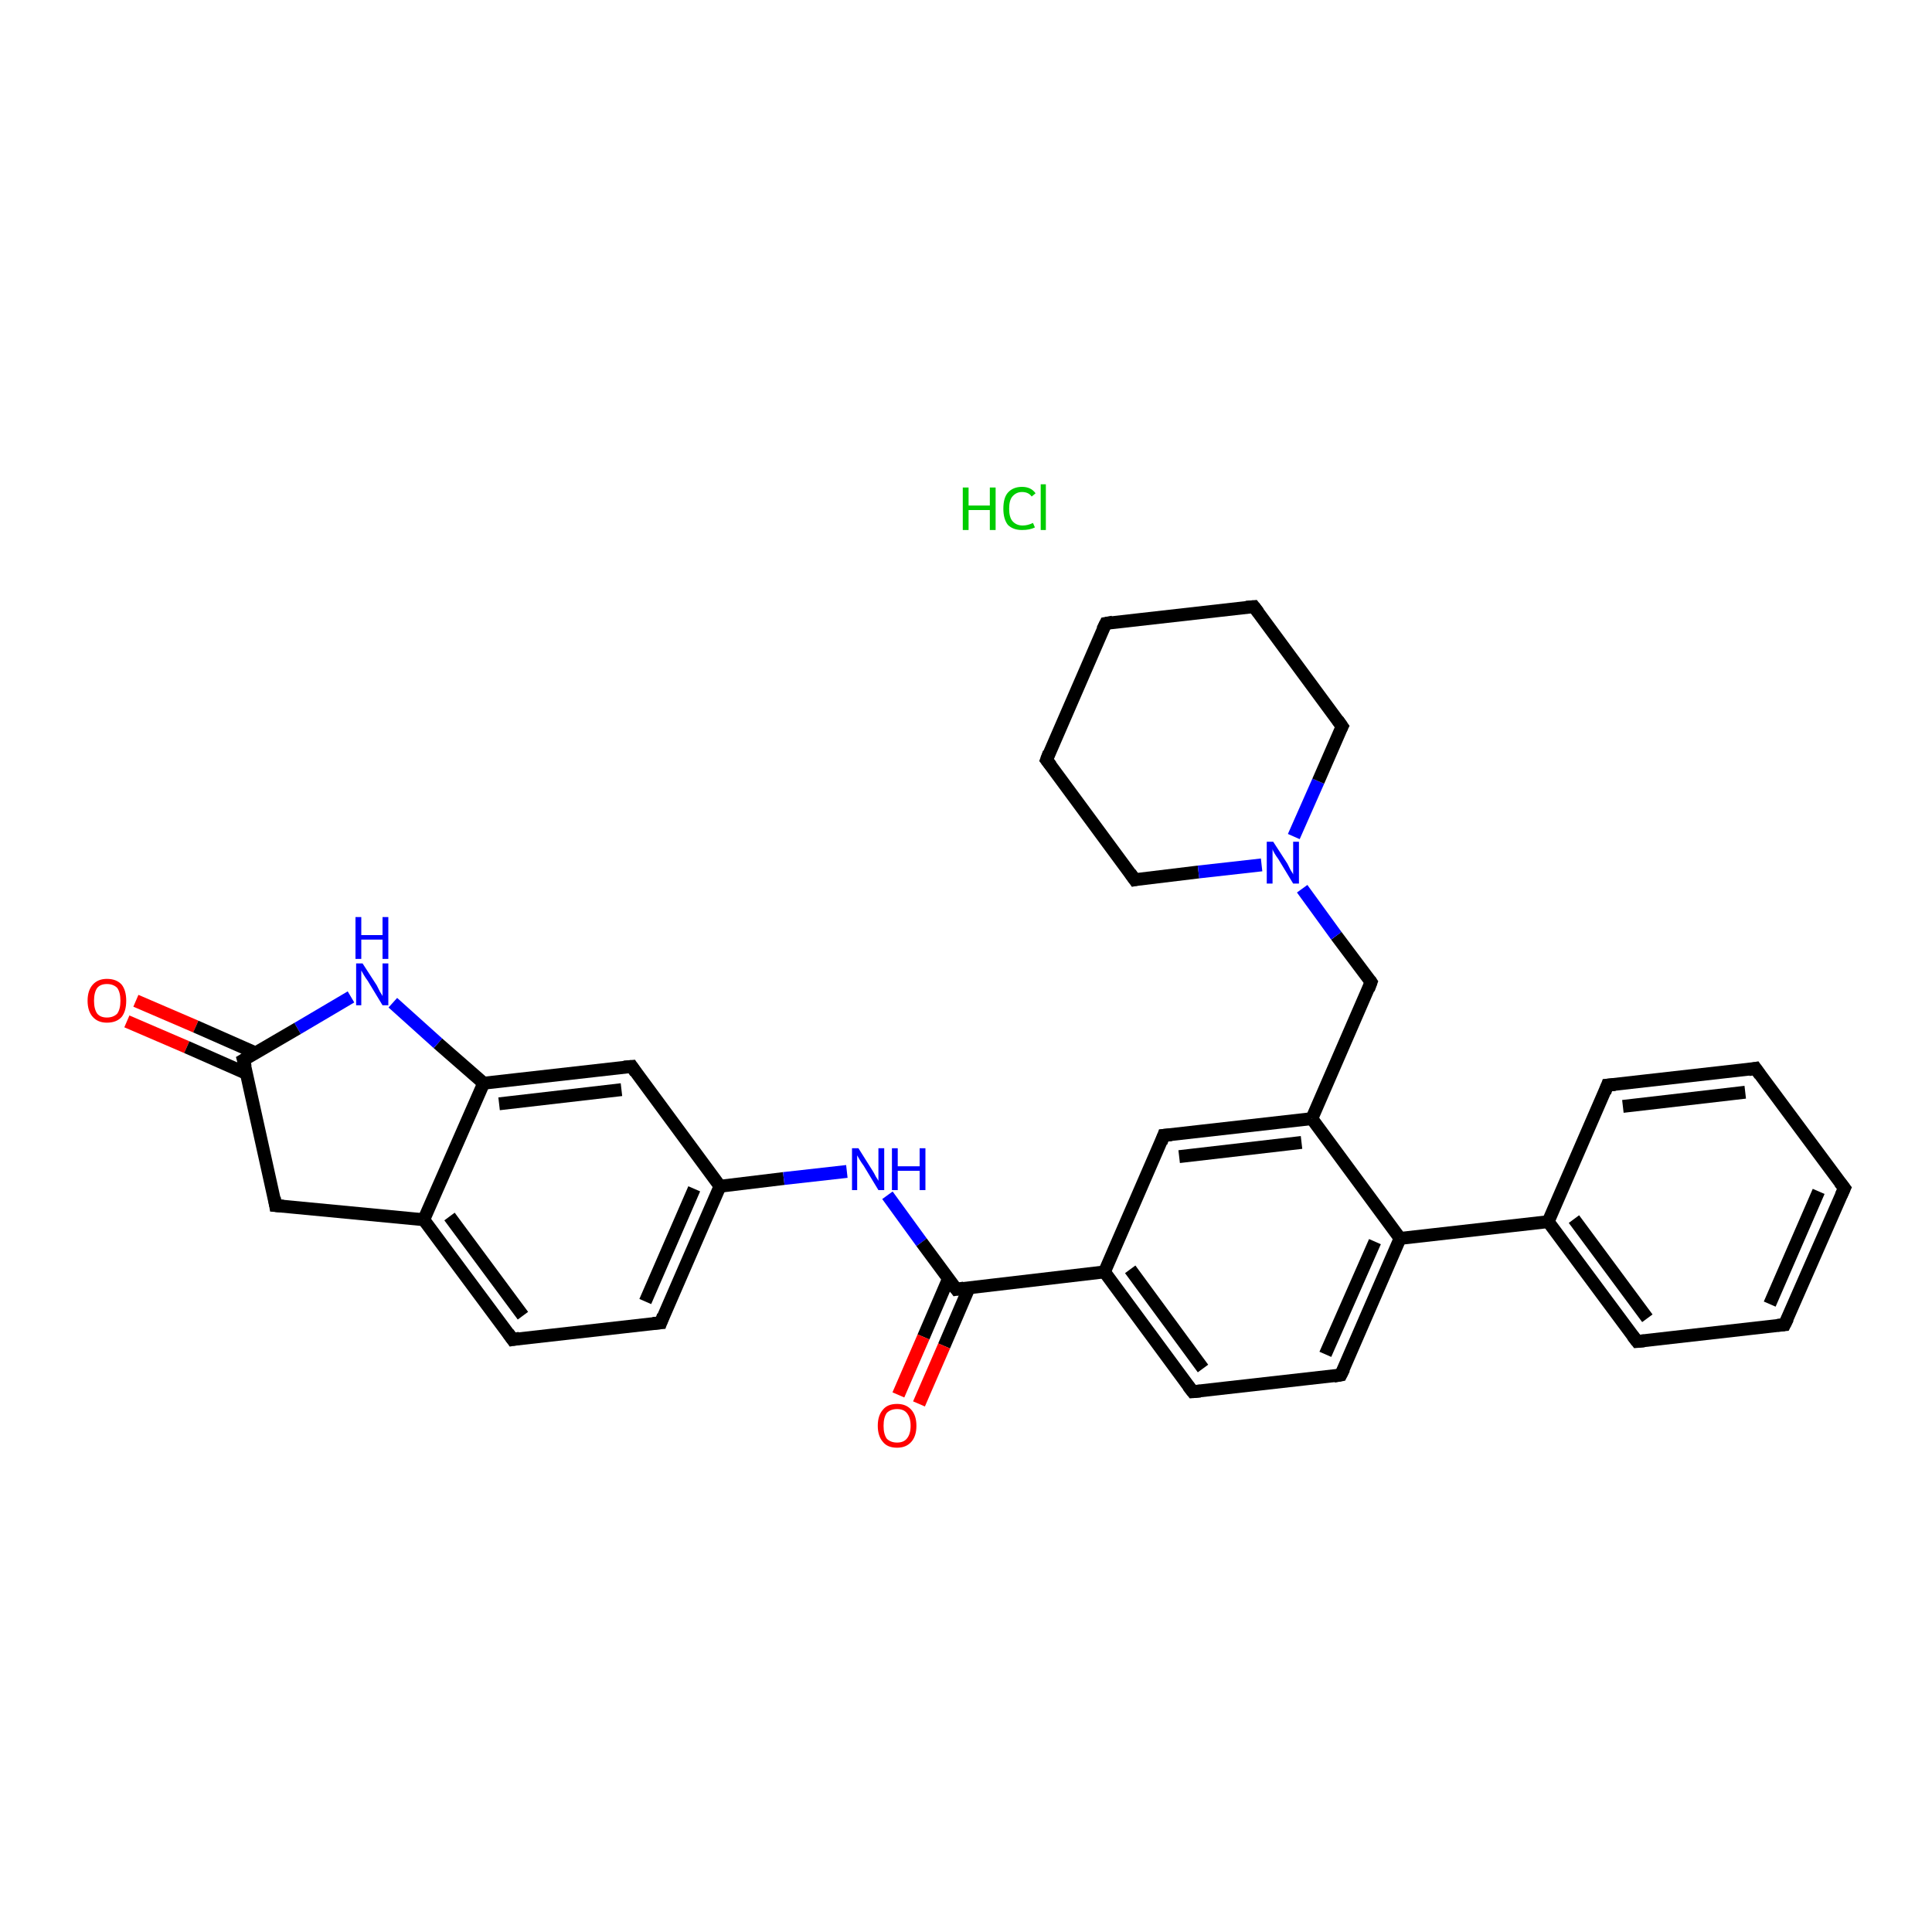 <?xml version='1.0' encoding='iso-8859-1'?>
<svg version='1.1' baseProfile='full'
              xmlns='http://www.w3.org/2000/svg'
                      xmlns:rdkit='http://www.rdkit.org/xml'
                      xmlns:xlink='http://www.w3.org/1999/xlink'
                  xml:space='preserve'
width='300px' height='300px' viewBox='0 0 300 300'>
<!-- END OF HEADER -->
<rect style='opacity:1.0;fill:#FFFFFF;stroke:none' width='300.0' height='300.0' x='0.0' y='0.0'> </rect>
<path class='bond-0 atom-1 atom-2' d='M 21.1,155.4 L 30.4,159.4' style='fill:none;fill-rule:evenodd;stroke:#FF0000;stroke-width:2.0px;stroke-linecap:butt;stroke-linejoin:miter;stroke-opacity:1' />
<path class='bond-0 atom-1 atom-2' d='M 30.4,159.4 L 39.7,163.5' style='fill:none;fill-rule:evenodd;stroke:#000000;stroke-width:2.0px;stroke-linecap:butt;stroke-linejoin:miter;stroke-opacity:1' />
<path class='bond-0 atom-1 atom-2' d='M 19.7,158.6 L 29.0,162.6' style='fill:none;fill-rule:evenodd;stroke:#FF0000;stroke-width:2.0px;stroke-linecap:butt;stroke-linejoin:miter;stroke-opacity:1' />
<path class='bond-0 atom-1 atom-2' d='M 29.0,162.6 L 38.3,166.7' style='fill:none;fill-rule:evenodd;stroke:#000000;stroke-width:2.0px;stroke-linecap:butt;stroke-linejoin:miter;stroke-opacity:1' />
<path class='bond-1 atom-2 atom-3' d='M 37.8,164.6 L 42.8,187.2' style='fill:none;fill-rule:evenodd;stroke:#000000;stroke-width:2.0px;stroke-linecap:butt;stroke-linejoin:miter;stroke-opacity:1' />
<path class='bond-2 atom-3 atom-4' d='M 42.8,187.2 L 65.8,189.4' style='fill:none;fill-rule:evenodd;stroke:#000000;stroke-width:2.0px;stroke-linecap:butt;stroke-linejoin:miter;stroke-opacity:1' />
<path class='bond-3 atom-4 atom-5' d='M 65.8,189.4 L 79.6,208.0' style='fill:none;fill-rule:evenodd;stroke:#000000;stroke-width:2.0px;stroke-linecap:butt;stroke-linejoin:miter;stroke-opacity:1' />
<path class='bond-3 atom-4 atom-5' d='M 69.8,188.9 L 81.2,204.3' style='fill:none;fill-rule:evenodd;stroke:#000000;stroke-width:2.0px;stroke-linecap:butt;stroke-linejoin:miter;stroke-opacity:1' />
<path class='bond-4 atom-5 atom-6' d='M 79.6,208.0 L 102.6,205.4' style='fill:none;fill-rule:evenodd;stroke:#000000;stroke-width:2.0px;stroke-linecap:butt;stroke-linejoin:miter;stroke-opacity:1' />
<path class='bond-5 atom-6 atom-7' d='M 102.6,205.4 L 111.8,184.2' style='fill:none;fill-rule:evenodd;stroke:#000000;stroke-width:2.0px;stroke-linecap:butt;stroke-linejoin:miter;stroke-opacity:1' />
<path class='bond-5 atom-6 atom-7' d='M 100.2,202.1 L 107.8,184.6' style='fill:none;fill-rule:evenodd;stroke:#000000;stroke-width:2.0px;stroke-linecap:butt;stroke-linejoin:miter;stroke-opacity:1' />
<path class='bond-6 atom-7 atom-8' d='M 111.8,184.2 L 121.7,183.0' style='fill:none;fill-rule:evenodd;stroke:#000000;stroke-width:2.0px;stroke-linecap:butt;stroke-linejoin:miter;stroke-opacity:1' />
<path class='bond-6 atom-7 atom-8' d='M 121.7,183.0 L 131.5,181.9' style='fill:none;fill-rule:evenodd;stroke:#0000FF;stroke-width:2.0px;stroke-linecap:butt;stroke-linejoin:miter;stroke-opacity:1' />
<path class='bond-7 atom-8 atom-9' d='M 137.8,185.6 L 143.1,192.9' style='fill:none;fill-rule:evenodd;stroke:#0000FF;stroke-width:2.0px;stroke-linecap:butt;stroke-linejoin:miter;stroke-opacity:1' />
<path class='bond-7 atom-8 atom-9' d='M 143.1,192.9 L 148.5,200.2' style='fill:none;fill-rule:evenodd;stroke:#000000;stroke-width:2.0px;stroke-linecap:butt;stroke-linejoin:miter;stroke-opacity:1' />
<path class='bond-8 atom-9 atom-10' d='M 147.3,198.5 L 143.4,207.6' style='fill:none;fill-rule:evenodd;stroke:#000000;stroke-width:2.0px;stroke-linecap:butt;stroke-linejoin:miter;stroke-opacity:1' />
<path class='bond-8 atom-9 atom-10' d='M 143.4,207.6 L 139.5,216.6' style='fill:none;fill-rule:evenodd;stroke:#FF0000;stroke-width:2.0px;stroke-linecap:butt;stroke-linejoin:miter;stroke-opacity:1' />
<path class='bond-8 atom-9 atom-10' d='M 150.5,199.9 L 146.6,209.0' style='fill:none;fill-rule:evenodd;stroke:#000000;stroke-width:2.0px;stroke-linecap:butt;stroke-linejoin:miter;stroke-opacity:1' />
<path class='bond-8 atom-9 atom-10' d='M 146.6,209.0 L 142.7,218.0' style='fill:none;fill-rule:evenodd;stroke:#FF0000;stroke-width:2.0px;stroke-linecap:butt;stroke-linejoin:miter;stroke-opacity:1' />
<path class='bond-9 atom-9 atom-11' d='M 148.5,200.2 L 171.5,197.5' style='fill:none;fill-rule:evenodd;stroke:#000000;stroke-width:2.0px;stroke-linecap:butt;stroke-linejoin:miter;stroke-opacity:1' />
<path class='bond-10 atom-11 atom-12' d='M 171.5,197.5 L 185.2,216.1' style='fill:none;fill-rule:evenodd;stroke:#000000;stroke-width:2.0px;stroke-linecap:butt;stroke-linejoin:miter;stroke-opacity:1' />
<path class='bond-10 atom-11 atom-12' d='M 175.5,197.1 L 186.8,212.5' style='fill:none;fill-rule:evenodd;stroke:#000000;stroke-width:2.0px;stroke-linecap:butt;stroke-linejoin:miter;stroke-opacity:1' />
<path class='bond-11 atom-12 atom-13' d='M 185.2,216.1 L 208.2,213.5' style='fill:none;fill-rule:evenodd;stroke:#000000;stroke-width:2.0px;stroke-linecap:butt;stroke-linejoin:miter;stroke-opacity:1' />
<path class='bond-12 atom-13 atom-14' d='M 208.2,213.5 L 217.4,192.3' style='fill:none;fill-rule:evenodd;stroke:#000000;stroke-width:2.0px;stroke-linecap:butt;stroke-linejoin:miter;stroke-opacity:1' />
<path class='bond-12 atom-13 atom-14' d='M 205.8,210.3 L 213.5,192.8' style='fill:none;fill-rule:evenodd;stroke:#000000;stroke-width:2.0px;stroke-linecap:butt;stroke-linejoin:miter;stroke-opacity:1' />
<path class='bond-13 atom-14 atom-15' d='M 217.4,192.3 L 240.4,189.7' style='fill:none;fill-rule:evenodd;stroke:#000000;stroke-width:2.0px;stroke-linecap:butt;stroke-linejoin:miter;stroke-opacity:1' />
<path class='bond-14 atom-15 atom-16' d='M 240.4,189.7 L 254.2,208.3' style='fill:none;fill-rule:evenodd;stroke:#000000;stroke-width:2.0px;stroke-linecap:butt;stroke-linejoin:miter;stroke-opacity:1' />
<path class='bond-14 atom-15 atom-16' d='M 244.4,189.3 L 255.8,204.7' style='fill:none;fill-rule:evenodd;stroke:#000000;stroke-width:2.0px;stroke-linecap:butt;stroke-linejoin:miter;stroke-opacity:1' />
<path class='bond-15 atom-16 atom-17' d='M 254.2,208.3 L 277.1,205.7' style='fill:none;fill-rule:evenodd;stroke:#000000;stroke-width:2.0px;stroke-linecap:butt;stroke-linejoin:miter;stroke-opacity:1' />
<path class='bond-16 atom-17 atom-18' d='M 277.1,205.7 L 286.4,184.5' style='fill:none;fill-rule:evenodd;stroke:#000000;stroke-width:2.0px;stroke-linecap:butt;stroke-linejoin:miter;stroke-opacity:1' />
<path class='bond-16 atom-17 atom-18' d='M 274.8,202.5 L 282.4,185.0' style='fill:none;fill-rule:evenodd;stroke:#000000;stroke-width:2.0px;stroke-linecap:butt;stroke-linejoin:miter;stroke-opacity:1' />
<path class='bond-17 atom-18 atom-19' d='M 286.4,184.5 L 272.6,165.9' style='fill:none;fill-rule:evenodd;stroke:#000000;stroke-width:2.0px;stroke-linecap:butt;stroke-linejoin:miter;stroke-opacity:1' />
<path class='bond-18 atom-19 atom-20' d='M 272.6,165.9 L 249.6,168.5' style='fill:none;fill-rule:evenodd;stroke:#000000;stroke-width:2.0px;stroke-linecap:butt;stroke-linejoin:miter;stroke-opacity:1' />
<path class='bond-18 atom-19 atom-20' d='M 271.0,169.6 L 252.0,171.8' style='fill:none;fill-rule:evenodd;stroke:#000000;stroke-width:2.0px;stroke-linecap:butt;stroke-linejoin:miter;stroke-opacity:1' />
<path class='bond-19 atom-14 atom-21' d='M 217.4,192.3 L 203.7,173.7' style='fill:none;fill-rule:evenodd;stroke:#000000;stroke-width:2.0px;stroke-linecap:butt;stroke-linejoin:miter;stroke-opacity:1' />
<path class='bond-20 atom-21 atom-22' d='M 203.7,173.7 L 212.9,152.5' style='fill:none;fill-rule:evenodd;stroke:#000000;stroke-width:2.0px;stroke-linecap:butt;stroke-linejoin:miter;stroke-opacity:1' />
<path class='bond-21 atom-22 atom-23' d='M 212.9,152.5 L 207.5,145.3' style='fill:none;fill-rule:evenodd;stroke:#000000;stroke-width:2.0px;stroke-linecap:butt;stroke-linejoin:miter;stroke-opacity:1' />
<path class='bond-21 atom-22 atom-23' d='M 207.5,145.3 L 202.2,138.0' style='fill:none;fill-rule:evenodd;stroke:#0000FF;stroke-width:2.0px;stroke-linecap:butt;stroke-linejoin:miter;stroke-opacity:1' />
<path class='bond-22 atom-23 atom-24' d='M 200.9,129.9 L 204.7,121.3' style='fill:none;fill-rule:evenodd;stroke:#0000FF;stroke-width:2.0px;stroke-linecap:butt;stroke-linejoin:miter;stroke-opacity:1' />
<path class='bond-22 atom-23 atom-24' d='M 204.7,121.3 L 208.4,112.8' style='fill:none;fill-rule:evenodd;stroke:#000000;stroke-width:2.0px;stroke-linecap:butt;stroke-linejoin:miter;stroke-opacity:1' />
<path class='bond-23 atom-24 atom-25' d='M 208.4,112.8 L 194.7,94.2' style='fill:none;fill-rule:evenodd;stroke:#000000;stroke-width:2.0px;stroke-linecap:butt;stroke-linejoin:miter;stroke-opacity:1' />
<path class='bond-24 atom-25 atom-26' d='M 194.7,94.2 L 171.7,96.8' style='fill:none;fill-rule:evenodd;stroke:#000000;stroke-width:2.0px;stroke-linecap:butt;stroke-linejoin:miter;stroke-opacity:1' />
<path class='bond-25 atom-26 atom-27' d='M 171.7,96.8 L 162.5,118.0' style='fill:none;fill-rule:evenodd;stroke:#000000;stroke-width:2.0px;stroke-linecap:butt;stroke-linejoin:miter;stroke-opacity:1' />
<path class='bond-26 atom-27 atom-28' d='M 162.5,118.0 L 176.2,136.6' style='fill:none;fill-rule:evenodd;stroke:#000000;stroke-width:2.0px;stroke-linecap:butt;stroke-linejoin:miter;stroke-opacity:1' />
<path class='bond-27 atom-21 atom-29' d='M 203.7,173.7 L 180.7,176.3' style='fill:none;fill-rule:evenodd;stroke:#000000;stroke-width:2.0px;stroke-linecap:butt;stroke-linejoin:miter;stroke-opacity:1' />
<path class='bond-27 atom-21 atom-29' d='M 202.1,177.4 L 183.1,179.6' style='fill:none;fill-rule:evenodd;stroke:#000000;stroke-width:2.0px;stroke-linecap:butt;stroke-linejoin:miter;stroke-opacity:1' />
<path class='bond-28 atom-7 atom-30' d='M 111.8,184.2 L 98.1,165.6' style='fill:none;fill-rule:evenodd;stroke:#000000;stroke-width:2.0px;stroke-linecap:butt;stroke-linejoin:miter;stroke-opacity:1' />
<path class='bond-29 atom-30 atom-31' d='M 98.1,165.6 L 75.1,168.2' style='fill:none;fill-rule:evenodd;stroke:#000000;stroke-width:2.0px;stroke-linecap:butt;stroke-linejoin:miter;stroke-opacity:1' />
<path class='bond-29 atom-30 atom-31' d='M 96.5,169.2 L 77.5,171.4' style='fill:none;fill-rule:evenodd;stroke:#000000;stroke-width:2.0px;stroke-linecap:butt;stroke-linejoin:miter;stroke-opacity:1' />
<path class='bond-30 atom-31 atom-32' d='M 75.1,168.2 L 68.0,162.0' style='fill:none;fill-rule:evenodd;stroke:#000000;stroke-width:2.0px;stroke-linecap:butt;stroke-linejoin:miter;stroke-opacity:1' />
<path class='bond-30 atom-31 atom-32' d='M 68.0,162.0 L 61.0,155.7' style='fill:none;fill-rule:evenodd;stroke:#0000FF;stroke-width:2.0px;stroke-linecap:butt;stroke-linejoin:miter;stroke-opacity:1' />
<path class='bond-31 atom-32 atom-2' d='M 54.5,154.8 L 46.2,159.7' style='fill:none;fill-rule:evenodd;stroke:#0000FF;stroke-width:2.0px;stroke-linecap:butt;stroke-linejoin:miter;stroke-opacity:1' />
<path class='bond-31 atom-32 atom-2' d='M 46.2,159.7 L 37.8,164.6' style='fill:none;fill-rule:evenodd;stroke:#000000;stroke-width:2.0px;stroke-linecap:butt;stroke-linejoin:miter;stroke-opacity:1' />
<path class='bond-32 atom-31 atom-4' d='M 75.1,168.2 L 65.8,189.4' style='fill:none;fill-rule:evenodd;stroke:#000000;stroke-width:2.0px;stroke-linecap:butt;stroke-linejoin:miter;stroke-opacity:1' />
<path class='bond-33 atom-29 atom-11' d='M 180.7,176.3 L 171.5,197.5' style='fill:none;fill-rule:evenodd;stroke:#000000;stroke-width:2.0px;stroke-linecap:butt;stroke-linejoin:miter;stroke-opacity:1' />
<path class='bond-34 atom-20 atom-15' d='M 249.6,168.5 L 240.4,189.7' style='fill:none;fill-rule:evenodd;stroke:#000000;stroke-width:2.0px;stroke-linecap:butt;stroke-linejoin:miter;stroke-opacity:1' />
<path class='bond-35 atom-28 atom-23' d='M 176.2,136.6 L 186.1,135.4' style='fill:none;fill-rule:evenodd;stroke:#000000;stroke-width:2.0px;stroke-linecap:butt;stroke-linejoin:miter;stroke-opacity:1' />
<path class='bond-35 atom-28 atom-23' d='M 186.1,135.4 L 195.9,134.3' style='fill:none;fill-rule:evenodd;stroke:#0000FF;stroke-width:2.0px;stroke-linecap:butt;stroke-linejoin:miter;stroke-opacity:1' />
<path d='M 38.1,165.7 L 37.8,164.6 L 38.3,164.3' style='fill:none;stroke:#000000;stroke-width:2.0px;stroke-linecap:butt;stroke-linejoin:miter;stroke-opacity:1;' />
<path d='M 42.6,186.0 L 42.8,187.2 L 44.0,187.3' style='fill:none;stroke:#000000;stroke-width:2.0px;stroke-linecap:butt;stroke-linejoin:miter;stroke-opacity:1;' />
<path d='M 78.9,207.0 L 79.6,208.0 L 80.7,207.8' style='fill:none;stroke:#000000;stroke-width:2.0px;stroke-linecap:butt;stroke-linejoin:miter;stroke-opacity:1;' />
<path d='M 101.4,205.5 L 102.6,205.4 L 103.0,204.3' style='fill:none;stroke:#000000;stroke-width:2.0px;stroke-linecap:butt;stroke-linejoin:miter;stroke-opacity:1;' />
<path d='M 148.2,199.8 L 148.5,200.2 L 149.7,200.0' style='fill:none;stroke:#000000;stroke-width:2.0px;stroke-linecap:butt;stroke-linejoin:miter;stroke-opacity:1;' />
<path d='M 184.5,215.2 L 185.2,216.1 L 186.4,216.0' style='fill:none;stroke:#000000;stroke-width:2.0px;stroke-linecap:butt;stroke-linejoin:miter;stroke-opacity:1;' />
<path d='M 207.1,213.7 L 208.2,213.5 L 208.7,212.5' style='fill:none;stroke:#000000;stroke-width:2.0px;stroke-linecap:butt;stroke-linejoin:miter;stroke-opacity:1;' />
<path d='M 253.5,207.4 L 254.2,208.3 L 255.3,208.2' style='fill:none;stroke:#000000;stroke-width:2.0px;stroke-linecap:butt;stroke-linejoin:miter;stroke-opacity:1;' />
<path d='M 276.0,205.8 L 277.1,205.7 L 277.6,204.7' style='fill:none;stroke:#000000;stroke-width:2.0px;stroke-linecap:butt;stroke-linejoin:miter;stroke-opacity:1;' />
<path d='M 285.9,185.6 L 286.4,184.5 L 285.7,183.6' style='fill:none;stroke:#000000;stroke-width:2.0px;stroke-linecap:butt;stroke-linejoin:miter;stroke-opacity:1;' />
<path d='M 273.3,166.9 L 272.6,165.9 L 271.5,166.1' style='fill:none;stroke:#000000;stroke-width:2.0px;stroke-linecap:butt;stroke-linejoin:miter;stroke-opacity:1;' />
<path d='M 250.8,168.4 L 249.6,168.5 L 249.2,169.6' style='fill:none;stroke:#000000;stroke-width:2.0px;stroke-linecap:butt;stroke-linejoin:miter;stroke-opacity:1;' />
<path d='M 212.5,153.6 L 212.9,152.5 L 212.7,152.2' style='fill:none;stroke:#000000;stroke-width:2.0px;stroke-linecap:butt;stroke-linejoin:miter;stroke-opacity:1;' />
<path d='M 208.2,113.2 L 208.4,112.8 L 207.7,111.8' style='fill:none;stroke:#000000;stroke-width:2.0px;stroke-linecap:butt;stroke-linejoin:miter;stroke-opacity:1;' />
<path d='M 195.4,95.1 L 194.7,94.2 L 193.5,94.3' style='fill:none;stroke:#000000;stroke-width:2.0px;stroke-linecap:butt;stroke-linejoin:miter;stroke-opacity:1;' />
<path d='M 172.8,96.6 L 171.7,96.8 L 171.2,97.8' style='fill:none;stroke:#000000;stroke-width:2.0px;stroke-linecap:butt;stroke-linejoin:miter;stroke-opacity:1;' />
<path d='M 162.9,116.9 L 162.5,118.0 L 163.2,118.9' style='fill:none;stroke:#000000;stroke-width:2.0px;stroke-linecap:butt;stroke-linejoin:miter;stroke-opacity:1;' />
<path d='M 175.5,135.6 L 176.2,136.6 L 176.7,136.5' style='fill:none;stroke:#000000;stroke-width:2.0px;stroke-linecap:butt;stroke-linejoin:miter;stroke-opacity:1;' />
<path d='M 181.9,176.2 L 180.7,176.3 L 180.3,177.4' style='fill:none;stroke:#000000;stroke-width:2.0px;stroke-linecap:butt;stroke-linejoin:miter;stroke-opacity:1;' />
<path d='M 98.7,166.5 L 98.1,165.6 L 96.9,165.7' style='fill:none;stroke:#000000;stroke-width:2.0px;stroke-linecap:butt;stroke-linejoin:miter;stroke-opacity:1;' />
<path class='atom-0' d='M 149.5 75.7
L 150.4 75.7
L 150.4 78.5
L 153.7 78.5
L 153.7 75.7
L 154.6 75.7
L 154.6 82.3
L 153.7 82.3
L 153.7 79.2
L 150.4 79.2
L 150.4 82.3
L 149.5 82.3
L 149.5 75.7
' fill='#00CC00'/>
<path class='atom-0' d='M 155.8 79.0
Q 155.8 77.3, 156.5 76.5
Q 157.3 75.6, 158.7 75.6
Q 160.1 75.6, 160.8 76.6
L 160.2 77.1
Q 159.7 76.4, 158.7 76.4
Q 157.8 76.4, 157.2 77.1
Q 156.7 77.7, 156.7 79.0
Q 156.7 80.3, 157.2 80.9
Q 157.8 81.6, 158.8 81.6
Q 159.6 81.6, 160.4 81.2
L 160.7 81.9
Q 160.3 82.1, 159.8 82.2
Q 159.3 82.3, 158.7 82.3
Q 157.3 82.3, 156.5 81.5
Q 155.8 80.6, 155.8 79.0
' fill='#00CC00'/>
<path class='atom-0' d='M 161.6 75.2
L 162.4 75.2
L 162.4 82.3
L 161.6 82.3
L 161.6 75.2
' fill='#00CC00'/>
<path class='atom-1' d='M 13.6 155.4
Q 13.6 153.8, 14.4 152.9
Q 15.2 152.0, 16.6 152.0
Q 18.1 152.0, 18.9 152.9
Q 19.6 153.8, 19.6 155.4
Q 19.6 157.0, 18.9 157.9
Q 18.1 158.8, 16.6 158.8
Q 15.2 158.8, 14.4 157.9
Q 13.6 157.0, 13.6 155.4
M 16.6 158.0
Q 17.6 158.0, 18.2 157.4
Q 18.7 156.7, 18.7 155.4
Q 18.7 154.1, 18.2 153.4
Q 17.6 152.8, 16.6 152.8
Q 15.6 152.8, 15.1 153.4
Q 14.6 154.1, 14.6 155.4
Q 14.6 156.7, 15.1 157.4
Q 15.6 158.0, 16.6 158.0
' fill='#FF0000'/>
<path class='atom-8' d='M 133.3 178.3
L 135.5 181.8
Q 135.7 182.1, 136.0 182.7
Q 136.4 183.3, 136.4 183.4
L 136.4 178.3
L 137.3 178.3
L 137.3 184.8
L 136.4 184.8
L 134.1 181.0
Q 133.8 180.6, 133.5 180.1
Q 133.2 179.6, 133.1 179.4
L 133.1 184.8
L 132.3 184.8
L 132.3 178.3
L 133.3 178.3
' fill='#0000FF'/>
<path class='atom-8' d='M 138.5 178.3
L 139.4 178.3
L 139.4 181.1
L 142.8 181.1
L 142.8 178.3
L 143.7 178.3
L 143.7 184.8
L 142.8 184.8
L 142.8 181.8
L 139.4 181.8
L 139.4 184.8
L 138.5 184.8
L 138.5 178.3
' fill='#0000FF'/>
<path class='atom-10' d='M 136.3 221.4
Q 136.3 219.8, 137.1 218.9
Q 137.8 218.0, 139.3 218.0
Q 140.7 218.0, 141.5 218.9
Q 142.3 219.8, 142.3 221.4
Q 142.3 223.0, 141.5 223.9
Q 140.7 224.8, 139.3 224.8
Q 137.8 224.8, 137.1 223.9
Q 136.3 223.0, 136.3 221.4
M 139.3 224.0
Q 140.3 224.0, 140.8 223.4
Q 141.4 222.7, 141.4 221.4
Q 141.4 220.1, 140.8 219.4
Q 140.3 218.8, 139.3 218.8
Q 138.3 218.8, 137.7 219.4
Q 137.2 220.1, 137.2 221.4
Q 137.2 222.7, 137.7 223.4
Q 138.3 224.0, 139.3 224.0
' fill='#FF0000'/>
<path class='atom-23' d='M 197.7 130.7
L 199.9 134.1
Q 200.1 134.5, 200.4 135.1
Q 200.8 135.7, 200.8 135.8
L 200.8 130.7
L 201.7 130.7
L 201.7 137.2
L 200.8 137.2
L 198.5 133.4
Q 198.2 133.0, 197.9 132.5
Q 197.6 132.0, 197.6 131.8
L 197.6 137.2
L 196.7 137.2
L 196.7 130.7
L 197.7 130.7
' fill='#0000FF'/>
<path class='atom-32' d='M 56.3 149.6
L 58.5 153.0
Q 58.7 153.4, 59.0 154.0
Q 59.4 154.6, 59.4 154.7
L 59.4 149.6
L 60.3 149.6
L 60.3 156.1
L 59.4 156.1
L 57.1 152.3
Q 56.8 151.9, 56.5 151.4
Q 56.2 150.9, 56.1 150.7
L 56.1 156.1
L 55.3 156.1
L 55.3 149.6
L 56.3 149.6
' fill='#0000FF'/>
<path class='atom-32' d='M 55.2 142.4
L 56.1 142.4
L 56.1 145.2
L 59.4 145.2
L 59.4 142.4
L 60.3 142.4
L 60.3 148.9
L 59.4 148.9
L 59.4 145.9
L 56.1 145.9
L 56.1 148.9
L 55.2 148.9
L 55.2 142.4
' fill='#0000FF'/>
</svg>
